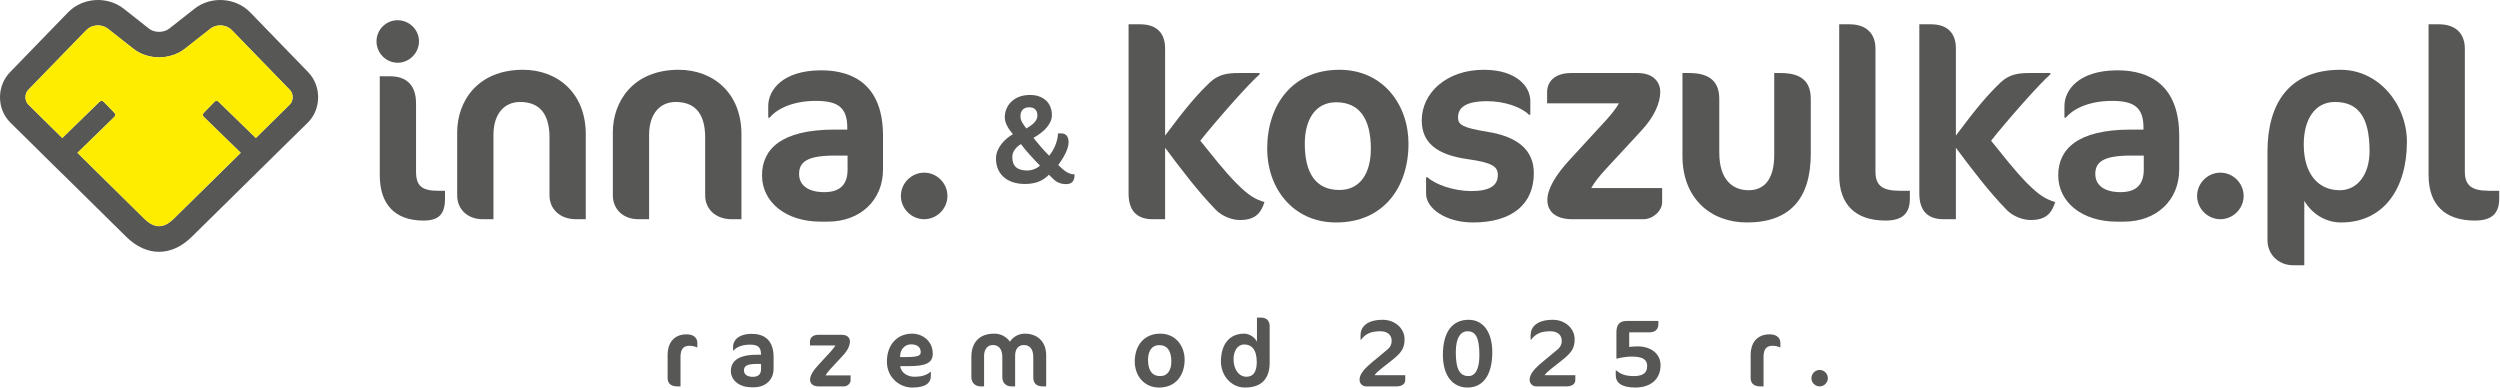 <?xml version="1.0" encoding="UTF-8" standalone="no"?>
<!DOCTYPE svg PUBLIC "-//W3C//DTD SVG 1.1//EN" "http://www.w3.org/Graphics/SVG/1.1/DTD/svg11.dtd">
<svg width="100%" height="100%" viewBox="0 0 1971 306" version="1.1" xmlns="http://www.w3.org/2000/svg" xmlns:xlink="http://www.w3.org/1999/xlink" xml:space="preserve" xmlns:serif="http://www.serif.com/" style="fill-rule:evenodd;clip-rule:evenodd;stroke-linejoin:round;stroke-miterlimit:2;">
    <g transform="matrix(1,0,0,1,-263.9,-341.283)">
        <g id="_1260171200" transform="matrix(25.11,0,0,25.11,263.894,304.67)">
            <g id="Warstwa_x0020_1">
                <g id="_12601712001" serif:id="_1260171200">
                    <g transform="matrix(1,0,0,1,-237.35,-250.186)">
                        <path d="M250.506,252.942C250.506,252.577 250.2,252.279 249.835,252.279C249.469,252.279 249.172,252.577 249.172,252.942C249.172,253.308 249.469,253.614 249.835,253.614C250.2,253.614 250.506,253.308 250.506,252.942ZM251.322,257.881L251.322,257.634L251.11,257.634C250.608,257.634 250.413,257.49 250.413,257.031L250.413,254.889C250.413,254.311 250.107,254.039 249.597,254.039L249.274,254.039L249.274,257.141C249.274,258.068 249.758,258.569 250.642,258.569C251.127,258.569 251.322,258.374 251.322,257.881Z" style="fill:rgb(87,87,86);fill-rule:nonzero;"/>
                        <path d="M255.742,258.527L255.742,255.858C255.742,254.557 254.85,253.835 253.77,253.835C252.342,253.835 251.705,254.829 251.705,255.798L251.705,257.779C251.705,258.204 252.019,258.527 252.504,258.527L252.844,258.527L252.844,255.875C252.844,255.22 253.184,254.846 253.677,254.846C254.263,254.846 254.603,255.186 254.603,255.96L254.603,257.779C254.603,258.204 254.926,258.527 255.436,258.527L255.742,258.527Z" style="fill:rgb(87,87,86);fill-rule:nonzero;"/>
                        <path d="M260.63,258.527L260.63,255.858C260.63,254.557 259.737,253.835 258.658,253.835C257.23,253.835 256.592,254.829 256.592,255.798L256.592,257.779C256.592,258.204 256.907,258.527 257.391,258.527L257.731,258.527L257.731,255.875C257.731,255.22 258.071,254.846 258.564,254.846C259.151,254.846 259.491,255.186 259.491,255.96L259.491,257.779C259.491,258.204 259.814,258.527 260.324,258.527L260.63,258.527Z" style="fill:rgb(87,87,86);fill-rule:nonzero;"/>
                        <path d="M265.075,256.963L265.075,255.909C265.075,254.328 264.157,253.852 263.137,253.852C261.93,253.852 261.471,254.464 261.471,254.974L261.471,255.339L261.514,255.339C261.684,255.127 262.143,254.812 262.967,254.812C263.647,254.812 263.953,255.008 263.953,255.654L263.953,255.713L263.554,255.713C261.871,255.713 261.276,256.334 261.276,257.15C261.276,257.991 262.024,258.603 263.112,258.603L263.341,258.603C264.361,258.603 265.075,257.932 265.075,256.963ZM263.962,256.971C263.962,257.439 263.724,257.677 263.231,257.677C262.729,257.677 262.44,257.464 262.44,257.107C262.44,256.733 262.687,256.529 263.554,256.529L263.962,256.529L263.962,256.971Z" style="fill:rgb(87,87,86);fill-rule:nonzero;"/>
                        <path d="M267.098,257.796C267.098,257.396 266.767,257.065 266.367,257.065C265.968,257.065 265.636,257.396 265.636,257.796C265.636,258.195 265.968,258.527 266.367,258.527C266.767,258.527 267.098,258.195 267.098,257.796Z" style="fill:rgb(87,87,86);fill-rule:nonzero;"/>
                        <path d="M273.15,252.407L272.785,252.407L272.785,257.719C272.785,258.246 273.031,258.527 273.541,258.527L273.932,258.527L273.932,256.283C274.434,256.954 274.944,257.634 275.53,258.238C275.726,258.433 276.023,258.552 276.278,258.552C276.746,258.552 276.933,258.357 277.052,257.991C276.771,257.898 276.584,257.813 276.168,257.396C275.76,256.98 275.403,256.512 275.037,256.062C275.513,255.458 276.576,254.251 276.899,253.979L276.899,253.937L276.244,253.937C275.879,253.937 275.607,253.979 275.335,254.234C274.952,254.6 274.604,254.999 273.932,255.9L273.932,253.163C273.932,252.721 273.703,252.407 273.15,252.407Z" style="fill:rgb(87,87,86);fill-rule:nonzero;"/>
                        <path d="M277.137,256.317C277.137,257.532 277.927,258.629 279.304,258.629C280.783,258.629 281.574,257.532 281.574,256.155C281.574,254.94 280.783,253.835 279.406,253.835C277.927,253.835 277.137,254.94 277.137,256.317ZM280.392,256.317C280.392,257.065 280.069,257.609 279.406,257.609C278.65,257.609 278.318,257.065 278.318,256.155C278.318,255.399 278.65,254.855 279.304,254.855C280.052,254.855 280.392,255.399 280.392,256.317Z" style="fill:rgb(87,87,86);fill-rule:nonzero;"/>
                        <path d="M285.509,257.082C285.509,256.351 284.999,255.934 284.047,255.781C283.265,255.654 283.129,255.56 283.129,255.331C283.129,255.033 283.35,254.821 284.047,254.821C284.591,254.821 285.118,255.008 285.356,255.246L285.399,255.246L285.399,254.812C285.399,254.37 284.974,253.835 283.937,253.835C282.764,253.835 281.99,254.566 281.99,255.424C281.99,256.121 282.458,256.504 283.427,256.64C284.217,256.75 284.379,256.878 284.379,257.141C284.379,257.481 284.107,257.643 283.546,257.643C283.002,257.643 282.415,257.439 282.169,257.209L282.126,257.209L282.126,257.728C282.126,258.195 282.755,258.629 283.597,258.629C284.829,258.629 285.509,258.051 285.509,257.082Z" style="fill:rgb(87,87,86);fill-rule:nonzero;"/>
                        <path d="M289.538,257.991L289.538,257.549L287.311,257.549C287.413,257.362 287.583,257.158 287.745,256.98L288.892,255.739C289.292,255.305 289.479,254.88 289.479,254.523C289.479,254.26 289.3,253.937 288.765,253.937L286.682,253.937C286.172,253.937 285.926,254.2 285.926,254.54L285.926,254.889L288.178,254.889C288.102,255.042 287.923,255.254 287.787,255.407L286.631,256.665C286.198,257.133 285.934,257.575 285.934,257.923C285.934,258.28 286.189,258.527 286.716,258.527L288.952,258.527C289.241,258.527 289.538,258.272 289.538,257.991Z" style="fill:rgb(87,87,86);fill-rule:nonzero;"/>
                        <path d="M294.205,256.47L294.205,254.753C294.205,254.217 293.924,253.937 293.261,253.937L293.057,253.937L293.057,256.512C293.057,257.294 292.726,257.617 292.258,257.617C291.74,257.617 291.332,257.277 291.332,256.436L291.332,254.753C291.332,254.217 291.043,253.937 290.388,253.937L290.176,253.937L290.176,256.546C290.176,257.881 291.068,258.629 292.199,258.629C293.533,258.629 294.205,257.898 294.205,256.47Z" style="fill:rgb(87,87,86);fill-rule:nonzero;"/>
                        <path d="M297.316,257.881L297.316,257.634L297.01,257.634C296.474,257.634 296.236,257.49 296.236,257.031L296.236,253.172C296.236,252.738 295.99,252.407 295.42,252.407L295.097,252.407L295.097,257.141C295.097,258.068 295.607,258.569 296.551,258.569C297.052,258.569 297.316,258.374 297.316,257.881Z" style="fill:rgb(87,87,86);fill-rule:nonzero;"/>
                        <path d="M297.979,252.407L297.613,252.407L297.613,257.719C297.613,258.246 297.86,258.527 298.37,258.527L298.761,258.527L298.761,256.283C299.262,256.954 299.772,257.634 300.359,258.238C300.554,258.433 300.852,258.552 301.107,258.552C301.574,258.552 301.761,258.357 301.88,257.991C301.6,257.898 301.413,257.813 300.996,257.396C300.588,256.98 300.231,256.512 299.866,256.062C300.342,255.458 301.404,254.251 301.727,253.979L301.727,253.937L301.073,253.937C300.707,253.937 300.435,253.979 300.163,254.234C299.781,254.6 299.432,254.999 298.761,255.9L298.761,253.163C298.761,252.721 298.531,252.407 297.979,252.407Z" style="fill:rgb(87,87,86);fill-rule:nonzero;"/>
                        <path d="M305.773,256.963L305.773,255.909C305.773,254.328 304.855,253.852 303.835,253.852C302.628,253.852 302.169,254.464 302.169,254.974L302.169,255.339L302.212,255.339C302.382,255.127 302.841,254.812 303.665,254.812C304.345,254.812 304.651,255.008 304.651,255.654L304.651,255.713L304.252,255.713C302.569,255.713 301.974,256.334 301.974,257.15C301.974,257.991 302.722,258.603 303.81,258.603L304.039,258.603C305.059,258.603 305.773,257.932 305.773,256.963ZM304.66,256.971C304.66,257.439 304.422,257.677 303.929,257.677C303.427,257.677 303.138,257.464 303.138,257.107C303.138,256.733 303.385,256.529 304.252,256.529L304.66,256.529L304.66,256.971Z" style="fill:rgb(87,87,86);fill-rule:nonzero;"/>
                        <path d="M307.796,257.796C307.796,257.396 307.465,257.065 307.065,257.065C306.666,257.065 306.334,257.396 306.334,257.796C306.334,258.195 306.666,258.527 307.065,258.527C307.465,258.527 307.796,258.195 307.796,257.796Z" style="fill:rgb(87,87,86);fill-rule:nonzero;"/>
                        <path d="M312.922,256.096C312.922,254.94 312.055,253.835 310.839,253.835C309.224,253.835 308.544,254.889 308.544,256.41L308.544,259.181C308.544,259.674 308.935,259.972 309.343,259.972L309.7,259.972L309.7,257.949C309.93,258.34 310.346,258.629 310.856,258.629C312.191,258.629 312.922,257.566 312.922,256.096ZM311.749,256.393C311.749,257.124 311.366,257.617 310.814,257.617C310.134,257.617 309.683,257.099 309.683,256.181C309.683,255.39 310.032,254.846 310.661,254.846C311.392,254.846 311.749,255.314 311.749,256.393Z" style="fill:rgb(87,87,86);fill-rule:nonzero;"/>
                        <path d="M315.82,257.881L315.82,257.634L315.514,257.634C314.979,257.634 314.741,257.49 314.741,257.031L314.741,253.172C314.741,252.738 314.494,252.407 313.925,252.407L313.602,252.407L313.602,257.141C313.602,258.068 314.112,258.569 315.055,258.569C315.557,258.569 315.82,258.374 315.82,257.881Z" style="fill:rgb(87,87,86);fill-rule:nonzero;"/>
                    </g>
                    <g transform="matrix(1,0,0,1,-217.453,-251.34)">
                        <path d="M251.193,258.275C251.057,258.267 250.941,258.227 250.761,258.055L250.681,257.979C250.817,257.795 251.005,257.491 251.005,257.267C251.005,257.063 250.901,256.987 250.781,256.987L250.673,256.987C250.665,257.239 250.533,257.531 250.393,257.687C250.245,257.543 250.017,257.275 249.901,257.127C250.249,256.931 250.481,256.683 250.481,256.411C250.481,256.019 250.201,255.779 249.793,255.779C249.273,255.779 249.001,256.123 249.001,256.483C249.001,256.667 249.125,256.859 249.257,257.011C248.989,257.163 248.725,257.447 248.725,257.779C248.725,258.235 249.037,258.575 249.641,258.575C250.053,258.575 250.273,258.407 250.385,258.283L250.525,258.419C250.665,258.555 250.809,258.579 250.929,258.579C251.117,258.579 251.193,258.475 251.193,258.275ZM250.025,256.423C250.025,256.579 249.913,256.695 249.677,256.831C249.597,256.715 249.493,256.603 249.493,256.455C249.493,256.267 249.589,256.167 249.769,256.167C249.929,256.167 250.025,256.255 250.025,256.423ZM250.105,257.995C250.013,258.091 249.849,258.151 249.709,258.151C249.409,258.151 249.237,258.035 249.237,257.723C249.237,257.547 249.373,257.403 249.509,257.323C249.633,257.499 249.953,257.847 250.105,257.995Z" style="fill:rgb(87,87,86);fill-rule:nonzero;"/>
                    </g>
                    <g transform="matrix(1,0,0,1,-227.81,-244.937)">
                        <path d="M249.705,257.3L249.705,257.156C249.705,257.033 249.618,256.892 249.369,256.892C248.943,256.892 248.772,257.201 248.772,257.525L248.772,258.269C248.772,258.437 248.886,258.527 249.066,258.527L249.177,258.527L249.177,257.597C249.177,257.351 249.276,257.252 249.456,257.252C249.561,257.252 249.63,257.276 249.69,257.3L249.705,257.3Z" style="fill:rgb(87,87,86);fill-rule:nonzero;"/>
                        <path d="M252.099,257.975L252.099,257.603C252.099,257.045 251.775,256.877 251.415,256.877C250.989,256.877 250.827,257.093 250.827,257.273L250.827,257.402L250.842,257.402C250.902,257.327 251.064,257.216 251.355,257.216C251.595,257.216 251.703,257.285 251.703,257.513L251.703,257.534L251.562,257.534C250.968,257.534 250.758,257.753 250.758,258.041C250.758,258.338 251.022,258.554 251.406,258.554L251.487,258.554C251.847,258.554 252.099,258.317 252.099,257.975ZM251.706,257.978C251.706,258.143 251.622,258.227 251.448,258.227C251.271,258.227 251.169,258.152 251.169,258.026C251.169,257.894 251.256,257.822 251.562,257.822L251.706,257.822L251.706,257.978Z" style="fill:rgb(87,87,86);fill-rule:nonzero;"/>
                        <path d="M254.517,258.338L254.517,258.182L253.731,258.182C253.767,258.116 253.827,258.044 253.884,257.981L254.289,257.543C254.43,257.39 254.496,257.24 254.496,257.114C254.496,257.021 254.433,256.907 254.244,256.907L253.509,256.907C253.329,256.907 253.242,257 253.242,257.12L253.242,257.243L254.037,257.243C254.01,257.297 253.947,257.372 253.899,257.426L253.491,257.87C253.338,258.035 253.245,258.191 253.245,258.314C253.245,258.44 253.335,258.527 253.521,258.527L254.31,258.527C254.412,258.527 254.517,258.437 254.517,258.338Z" style="fill:rgb(87,87,86);fill-rule:nonzero;"/>
                        <path d="M257.097,257.498C257.097,257.111 256.785,256.871 256.449,256.871C255.987,256.871 255.657,257.21 255.657,257.75C255.657,258.245 256.05,258.563 256.452,258.563C256.896,258.563 257.037,258.404 257.037,258.197L257.037,258.071L257.022,258.071C256.893,258.191 256.695,258.224 256.527,258.224C256.29,258.224 256.104,258.095 256.074,257.891L256.338,257.891C256.872,257.891 257.097,257.795 257.097,257.498ZM256.719,257.45C256.719,257.564 256.632,257.606 256.251,257.606L256.071,257.606L256.074,257.552C256.083,257.366 256.218,257.207 256.413,257.207C256.599,257.207 256.719,257.288 256.719,257.45Z" style="fill:rgb(87,87,86);fill-rule:nonzero;"/>
                        <path d="M260.658,258.527L260.658,257.555C260.658,257.096 260.358,256.871 259.986,256.871C259.791,256.871 259.614,256.973 259.521,257.123C259.404,256.967 259.239,256.871 259.029,256.871C258.54,256.871 258.309,257.165 258.309,257.606L258.309,258.233C258.309,258.419 258.435,258.527 258.6,258.527L258.708,258.527L258.708,257.573C258.708,257.351 258.825,257.228 258.981,257.228C259.158,257.228 259.281,257.342 259.281,257.609L259.281,258.233C259.281,258.425 259.398,258.527 259.575,258.527L259.683,258.527L259.683,257.564C259.683,257.342 259.794,257.228 259.956,257.228C260.133,257.228 260.253,257.342 260.253,257.609L260.253,258.233C260.253,258.425 260.34,258.527 260.559,258.527L260.658,258.527Z" style="fill:rgb(87,87,86);fill-rule:nonzero;"/>
                        <path d="M263.439,257.747C263.439,258.176 263.718,258.563 264.204,258.563C264.726,258.563 265.005,258.176 265.005,257.69C265.005,257.261 264.726,256.871 264.24,256.871C263.718,256.871 263.439,257.261 263.439,257.747ZM264.588,257.747C264.588,258.011 264.474,258.203 264.24,258.203C263.973,258.203 263.856,258.011 263.856,257.69C263.856,257.423 263.973,257.231 264.204,257.231C264.468,257.231 264.588,257.423 264.588,257.747Z" style="fill:rgb(87,87,86);fill-rule:nonzero;"/>
                        <path d="M267.675,257.78L267.675,256.64C267.675,256.478 267.591,256.367 267.399,256.367L267.276,256.367L267.276,257.126C267.213,256.985 267.036,256.871 266.874,256.871C266.403,256.871 266.145,257.216 266.145,257.747C266.145,258.191 266.472,258.563 266.898,258.563C267.453,258.563 267.675,258.251 267.675,257.78ZM267.27,257.762C267.27,258.056 267.171,258.224 266.946,258.224C266.715,258.224 266.541,258.005 266.541,257.669C266.541,257.408 266.673,257.21 266.877,257.21C267.093,257.21 267.27,257.357 267.27,257.762Z" style="fill:rgb(87,87,86);fill-rule:nonzero;"/>
                        <path d="M271.932,258.326L271.932,258.176L270.969,258.176C271.002,258.122 271.095,258.035 271.164,257.981L271.482,257.732C271.794,257.486 271.911,257.351 271.911,257.045C271.911,256.715 271.62,256.436 271.224,256.436C270.711,256.436 270.528,256.676 270.528,256.916L270.528,257.063L270.543,257.063C270.678,256.88 270.849,256.796 271.149,256.796C271.377,256.796 271.506,256.913 271.506,257.099C271.506,257.189 271.476,257.285 271.365,257.375L270.885,257.774C270.567,258.038 270.498,258.188 270.498,258.323C270.498,258.437 270.588,258.527 270.705,258.527L271.656,258.527C271.821,258.527 271.932,258.455 271.932,258.326Z" style="fill:rgb(87,87,86);fill-rule:nonzero;"/>
                        <path d="M274.665,257.456C274.665,256.835 274.392,256.436 273.921,256.436C273.429,256.436 273.114,256.79 273.114,257.537C273.114,258.209 273.435,258.563 273.888,258.563C274.335,258.563 274.665,258.224 274.665,257.456ZM273.519,257.453C273.519,256.979 273.684,256.796 273.888,256.796C274.137,256.796 274.26,256.985 274.26,257.549C274.26,258.002 274.119,258.203 273.921,258.203C273.66,258.203 273.519,258.017 273.519,257.453Z" style="fill:rgb(87,87,86);fill-rule:nonzero;"/>
                        <path d="M277.272,258.326L277.272,258.176L276.309,258.176C276.342,258.122 276.435,258.035 276.504,257.981L276.822,257.732C277.134,257.486 277.251,257.351 277.251,257.045C277.251,256.715 276.96,256.436 276.564,256.436C276.051,256.436 275.868,256.676 275.868,256.916L275.868,257.063L275.883,257.063C276.018,256.88 276.189,256.796 276.489,256.796C276.717,256.796 276.846,256.913 276.846,257.099C276.846,257.189 276.816,257.285 276.705,257.375L276.225,257.774C275.907,258.038 275.838,258.188 275.838,258.323C275.838,258.437 275.928,258.527 276.045,258.527L276.996,258.527C277.161,258.527 277.272,258.455 277.272,258.326Z" style="fill:rgb(87,87,86);fill-rule:nonzero;"/>
                        <path d="M279.948,257.861C279.948,257.489 279.627,257.27 279.234,257.27C279.147,257.27 279.033,257.279 278.964,257.288L278.964,256.829L279.6,256.829C279.783,256.829 279.879,256.73 279.879,256.58L279.879,256.472L278.889,256.472C278.646,256.472 278.562,256.601 278.562,256.838L278.562,257.657C278.706,257.624 278.877,257.591 279.042,257.591C279.372,257.591 279.528,257.675 279.528,257.885C279.528,258.089 279.414,258.203 279.114,258.203C278.841,258.203 278.694,258.143 278.556,258.023L278.541,258.023L278.541,258.176C278.541,258.407 278.718,258.563 279.156,258.563C279.636,258.563 279.948,258.302 279.948,257.861Z" style="fill:rgb(87,87,86);fill-rule:nonzero;"/>
                        <path d="M283.71,257.3L283.71,257.156C283.71,257.033 283.623,256.892 283.374,256.892C282.948,256.892 282.777,257.201 282.777,257.525L282.777,258.269C282.777,258.437 282.891,258.527 283.071,258.527L283.182,258.527L283.182,257.597C283.182,257.351 283.281,257.252 283.461,257.252C283.566,257.252 283.635,257.276 283.695,257.3L283.71,257.3Z" style="fill:rgb(87,87,86);fill-rule:nonzero;"/>
                        <path d="M285.201,258.269C285.201,258.128 285.084,258.011 284.943,258.011C284.802,258.011 284.685,258.128 284.685,258.269C284.685,258.41 284.802,258.527 284.943,258.527C285.084,258.527 285.201,258.41 285.201,258.269Z" style="fill:rgb(87,87,86);fill-rule:nonzero;"/>
                    </g>
                    <path d="M8.7,6.255L8.578,6.376L8.037,6.909L6.024,8.891C5.384,9.523 4.603,9.523 3.962,8.891L1.953,6.91L1.95,6.91L1.409,6.377L1.287,6.257L1.287,6.256L0.325,5.306C-0.108,4.88 -0.105,4.154 0.316,3.724L2.138,1.845C2.592,1.379 3.363,1.327 3.879,1.727L4.679,2.357C4.846,2.492 5.142,2.492 5.313,2.357L6.114,1.727C6.626,1.327 7.401,1.379 7.855,1.845L9.676,3.724C10.095,4.154 10.095,4.88 9.667,5.306L8.7,6.255ZM4.184,2.986L3.383,2.356C3.189,2.205 2.88,2.228 2.712,2.402L0.887,4.281C0.768,4.402 0.775,4.626 0.887,4.737L1.956,5.791L3.126,4.651C3.162,4.616 3.218,4.616 3.254,4.651L3.595,5.003C3.627,5.035 3.627,5.096 3.591,5.128L2.432,6.256L4.523,8.318C4.852,8.64 5.138,8.64 5.463,8.318L7.558,6.256L6.399,5.128C6.362,5.096 6.362,5.035 6.395,5.003L6.737,4.651C6.77,4.616 6.829,4.616 6.861,4.651L8.033,5.791L9.101,4.737C9.215,4.626 9.222,4.402 9.101,4.281L7.278,2.403C7.111,2.228 6.802,2.206 6.609,2.357L5.808,2.987C5.345,3.349 4.642,3.349 4.184,2.986Z" style="fill:rgb(87,87,86);fill-rule:nonzero;"/>
                    <path d="M4.184,2.986L3.383,2.356C3.189,2.205 2.88,2.228 2.712,2.402L0.887,4.281C0.768,4.402 0.775,4.626 0.887,4.737L1.956,5.791L3.126,4.651C3.162,4.616 3.218,4.616 3.254,4.651L3.595,5.003C3.627,5.035 3.627,5.096 3.591,5.128L2.432,6.256L4.523,8.318C4.852,8.64 5.138,8.64 5.463,8.318L7.558,6.256L6.399,5.128C6.362,5.096 6.362,5.035 6.395,5.003L6.737,4.651C6.77,4.616 6.829,4.616 6.861,4.651L8.033,5.791L9.101,4.737C9.215,4.626 9.222,4.402 9.101,4.281L7.278,2.403C7.111,2.228 6.802,2.206 6.609,2.357L5.808,2.987C5.345,3.349 4.642,3.349 4.184,2.986Z" style="fill:rgb(255,237,0);fill-rule:nonzero;"/>
                </g>
            </g>
        </g>
    </g>
</svg>
